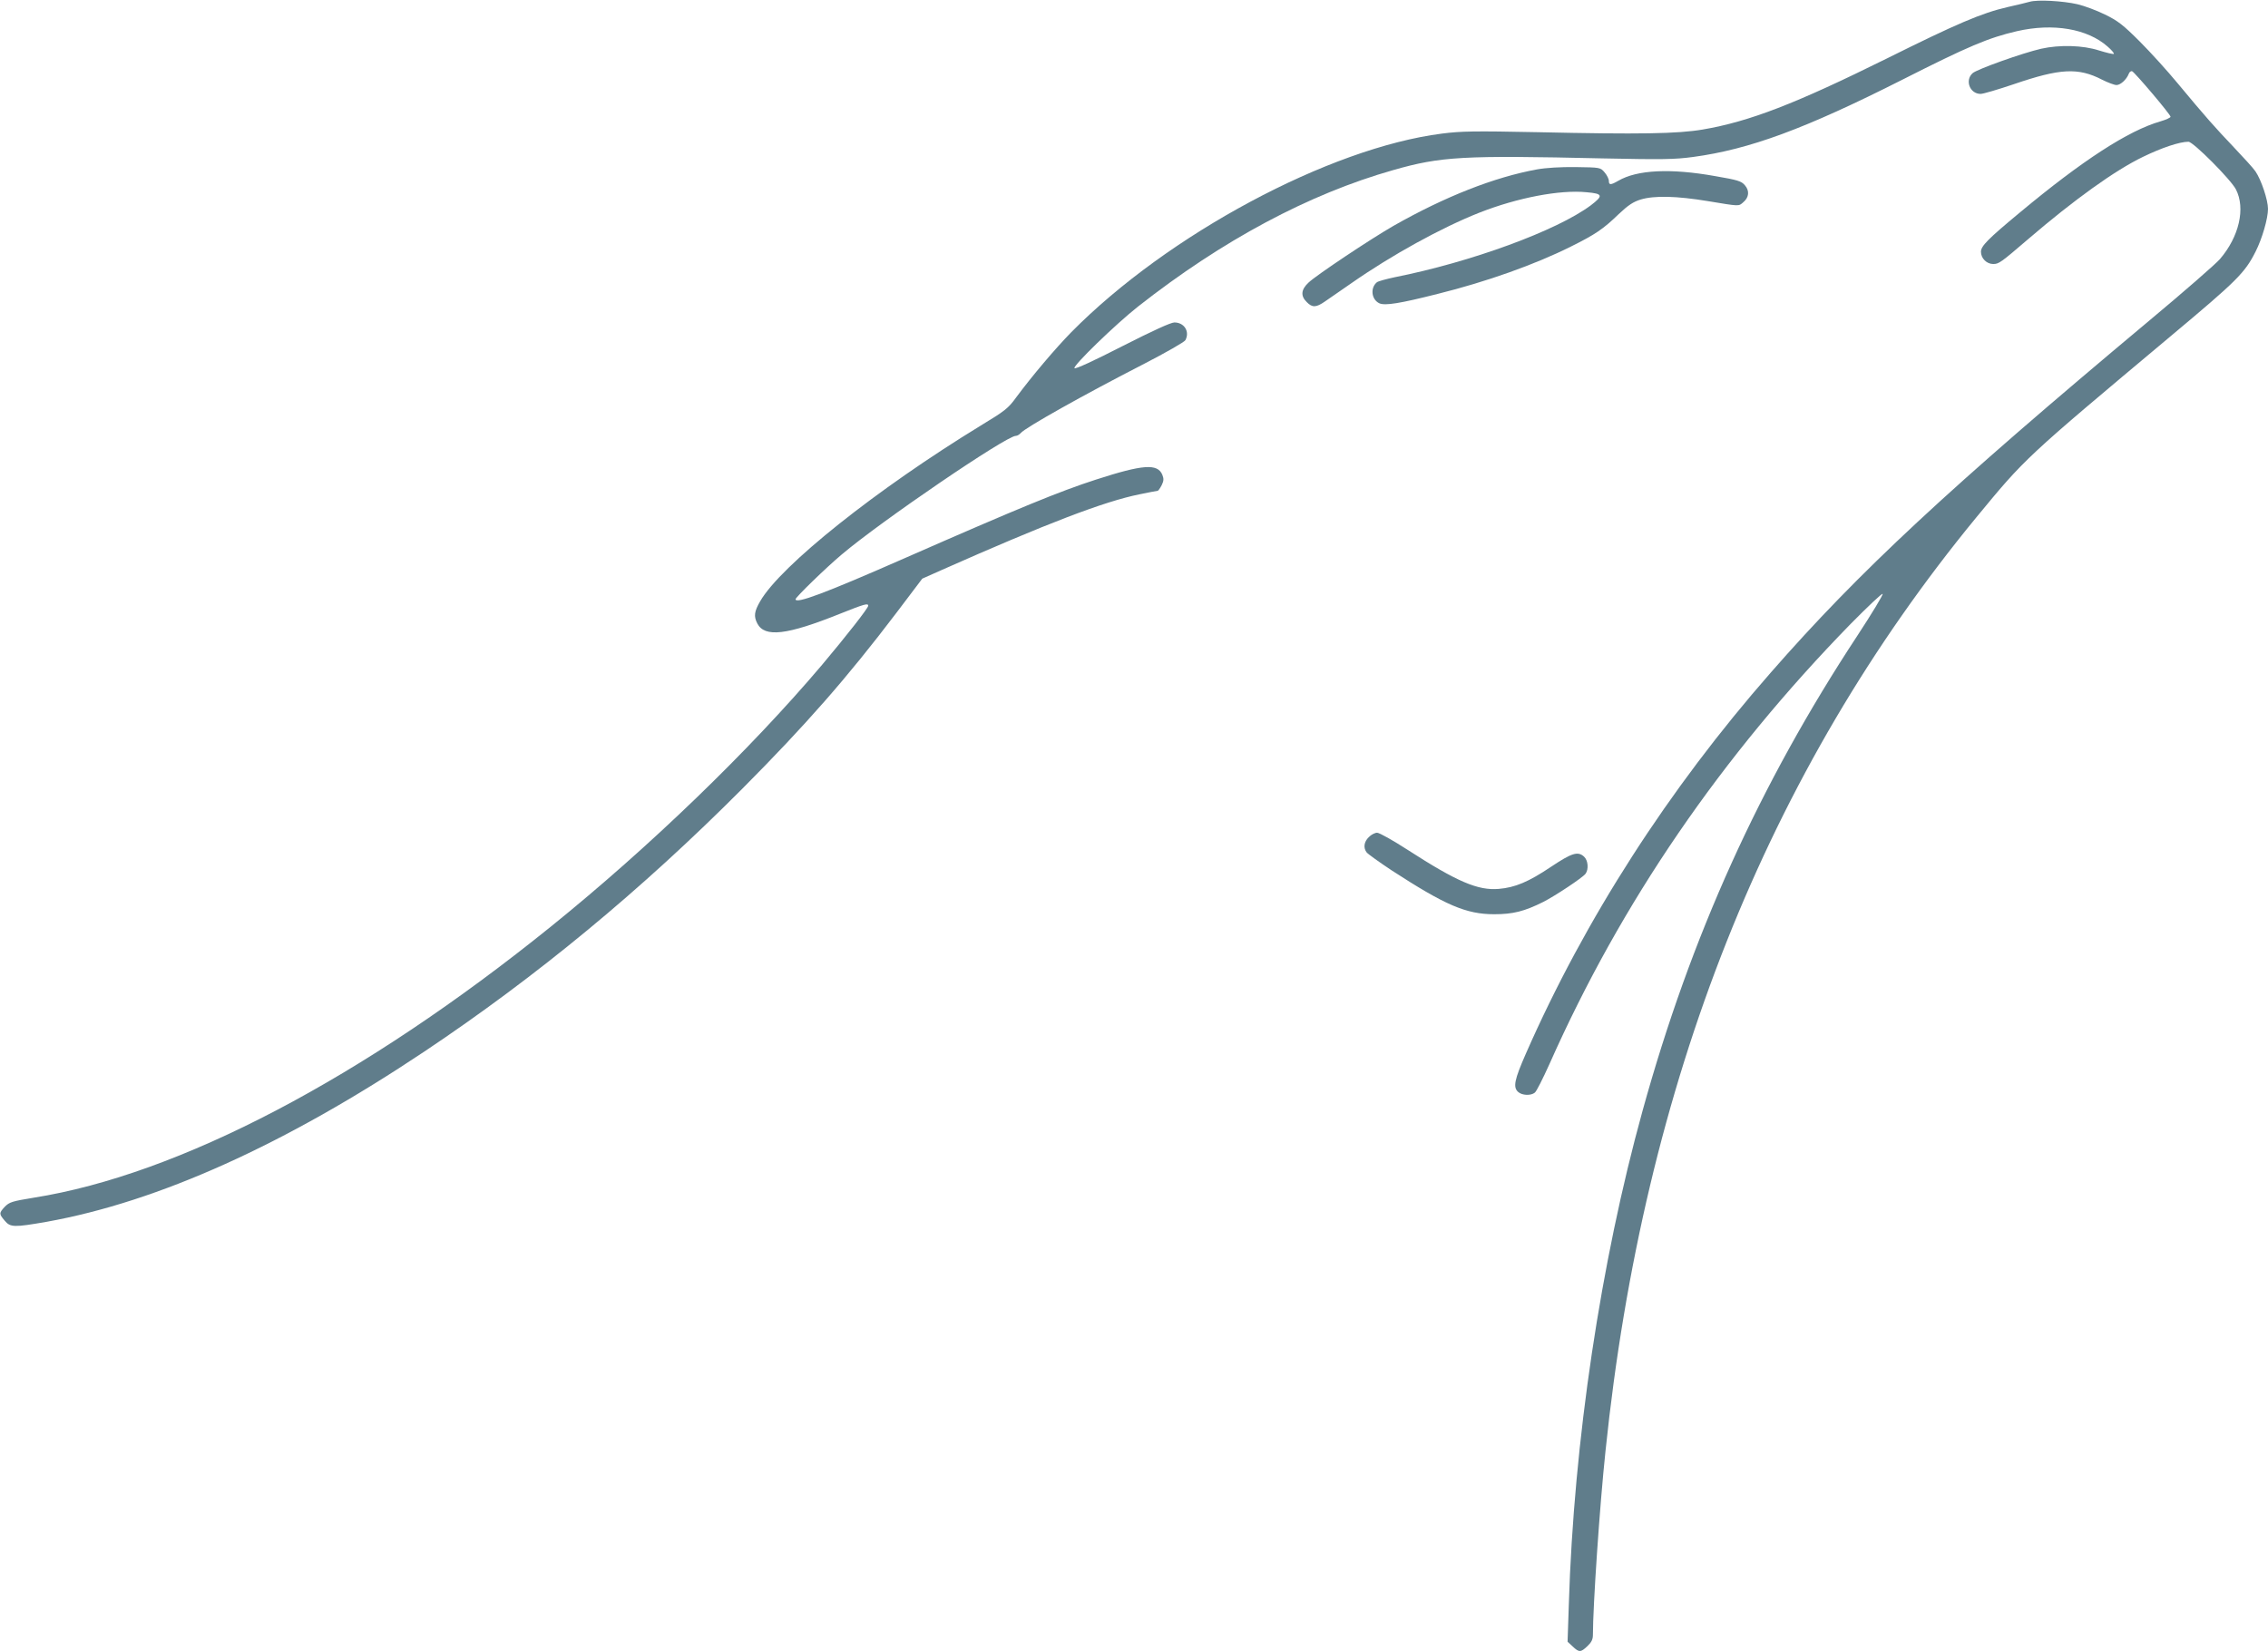 <?xml version="1.0" standalone="no"?>
<!DOCTYPE svg PUBLIC "-//W3C//DTD SVG 20010904//EN"
 "http://www.w3.org/TR/2001/REC-SVG-20010904/DTD/svg10.dtd">
<svg version="1.0" xmlns="http://www.w3.org/2000/svg"
 width="1280pt" height="932pt" viewBox="0 0 1280 932"
 preserveAspectRatio="xMidYMid meet">
<g transform="translate(0,932) scale(0.1,-0.1)"
fill="#607d8b" stroke="none">
<path d="M11455 9310 c-16 -5 -73 -18 -125 -30 -147 -34 -285 -93 -685 -292
-511 -253 -771 -354 -1035 -399 -141 -24 -354 -28 -935 -15 -354 7 -427 6
-537 -8 -636 -81 -1548 -570 -2092 -1121 -91 -93 -223 -249 -311 -368 -45 -62
-63 -76 -200 -159 -586 -358 -1130 -791 -1245 -992 -33 -57 -37 -84 -16 -125
42 -80 166 -66 467 55 138 55 159 61 159 45 0 -13 -123 -170 -261 -334 -411
-485 -974 -1028 -1529 -1476 -1059 -855 -2100 -1401 -2920 -1531 -123 -20
-137 -25 -163 -51 -33 -36 -33 -40 -1 -78 32 -39 53 -39 237 -7 630 113 1346
436 2132 961 636 425 1223 910 1795 1484 356 358 589 623 869 992 l146 193
110 49 c591 262 917 387 1116 427 53 11 100 20 103 20 3 0 13 14 22 31 12 25
13 36 4 59 -27 65 -109 59 -375 -27 -204 -66 -427 -157 -1085 -446 -446 -196
-610 -257 -610 -229 0 11 172 178 260 252 223 189 929 670 983 670 8 0 20 7
28 16 25 30 350 213 697 391 122 63 227 123 232 133 26 48 -6 100 -62 100 -20
0 -121 -46 -294 -134 -160 -82 -266 -131 -270 -124 -9 14 231 247 359 348 476
374 964 635 1440 770 269 77 394 84 1182 66 337 -7 406 -6 510 8 319 43 633
159 1183 437 371 188 485 236 645 273 205 47 398 14 512 -87 22 -19 38 -38 35
-41 -3 -3 -41 6 -83 19 -92 30 -224 33 -327 10 -105 -24 -363 -116 -387 -138
-45 -40 -16 -117 45 -117 15 0 99 25 188 55 260 89 363 95 498 25 32 -16 69
-30 81 -30 23 0 57 32 69 63 3 10 12 17 19 15 15 -6 217 -244 217 -257 0 -5
-26 -17 -57 -26 -181 -52 -440 -220 -793 -514 -182 -151 -220 -190 -220 -222
0 -37 32 -69 69 -69 32 0 42 7 197 140 260 223 491 389 649 465 105 51 206 85
256 85 27 0 240 -214 268 -269 55 -107 18 -267 -90 -393 -22 -26 -203 -184
-402 -350 -1132 -947 -1634 -1413 -2134 -1985 -576 -657 -1048 -1391 -1381
-2149 -65 -148 -74 -190 -44 -217 22 -20 72 -22 94 -4 9 6 46 80 83 162 405
912 968 1734 1701 2485 95 96 175 172 179 168 4 -4 -60 -110 -142 -235 -551
-837 -941 -1698 -1213 -2683 -236 -853 -388 -1867 -416 -2786 l-7 -210 29 -27
c36 -34 45 -34 83 2 23 22 31 38 31 64 0 161 38 726 71 1037 215 2080 912
3834 2093 5270 277 336 270 330 1096 1022 375 314 419 357 480 478 37 73 70
187 70 241 0 50 -38 164 -71 212 -12 18 -68 79 -123 137 -108 114 -154 165
-316 360 -57 69 -153 175 -214 236 -94 94 -124 117 -196 152 -47 23 -116 49
-155 58 -82 19 -227 27 -270 14z"/>
<path d="M8675 8364 c-242 -44 -521 -154 -811 -319 -129 -74 -435 -278 -479
-320 -42 -39 -46 -75 -10 -110 31 -32 53 -31 102 3 22 15 89 61 149 103 229
160 511 315 724 399 214 84 453 130 604 115 93 -8 96 -19 24 -74 -192 -143
-675 -320 -1108 -406 -47 -10 -91 -22 -99 -28 -39 -32 -31 -98 14 -119 32 -14
115 -1 328 53 278 69 552 167 752 267 139 69 183 99 270 183 55 52 83 70 125
83 77 23 202 20 378 -9 181 -30 174 -30 200 -7 33 27 37 65 10 96 -20 24 -40
30 -168 52 -252 45 -441 36 -548 -27 -42 -24 -52 -24 -52 0 0 11 -11 33 -24
48 -24 28 -24 28 -163 30 -86 1 -168 -4 -218 -13z"/>
<path d="M7725 4595 c-27 -26 -32 -60 -12 -86 7 -9 71 -55 142 -102 302 -196
419 -247 578 -247 106 0 170 16 278 70 68 35 219 135 237 158 19 25 15 76 -8
97 -35 32 -69 21 -186 -57 -128 -86 -203 -117 -295 -125 -118 -10 -235 40
-514 220 -82 53 -160 97 -173 97 -12 0 -34 -11 -47 -25z"/>
</g>
</svg>
